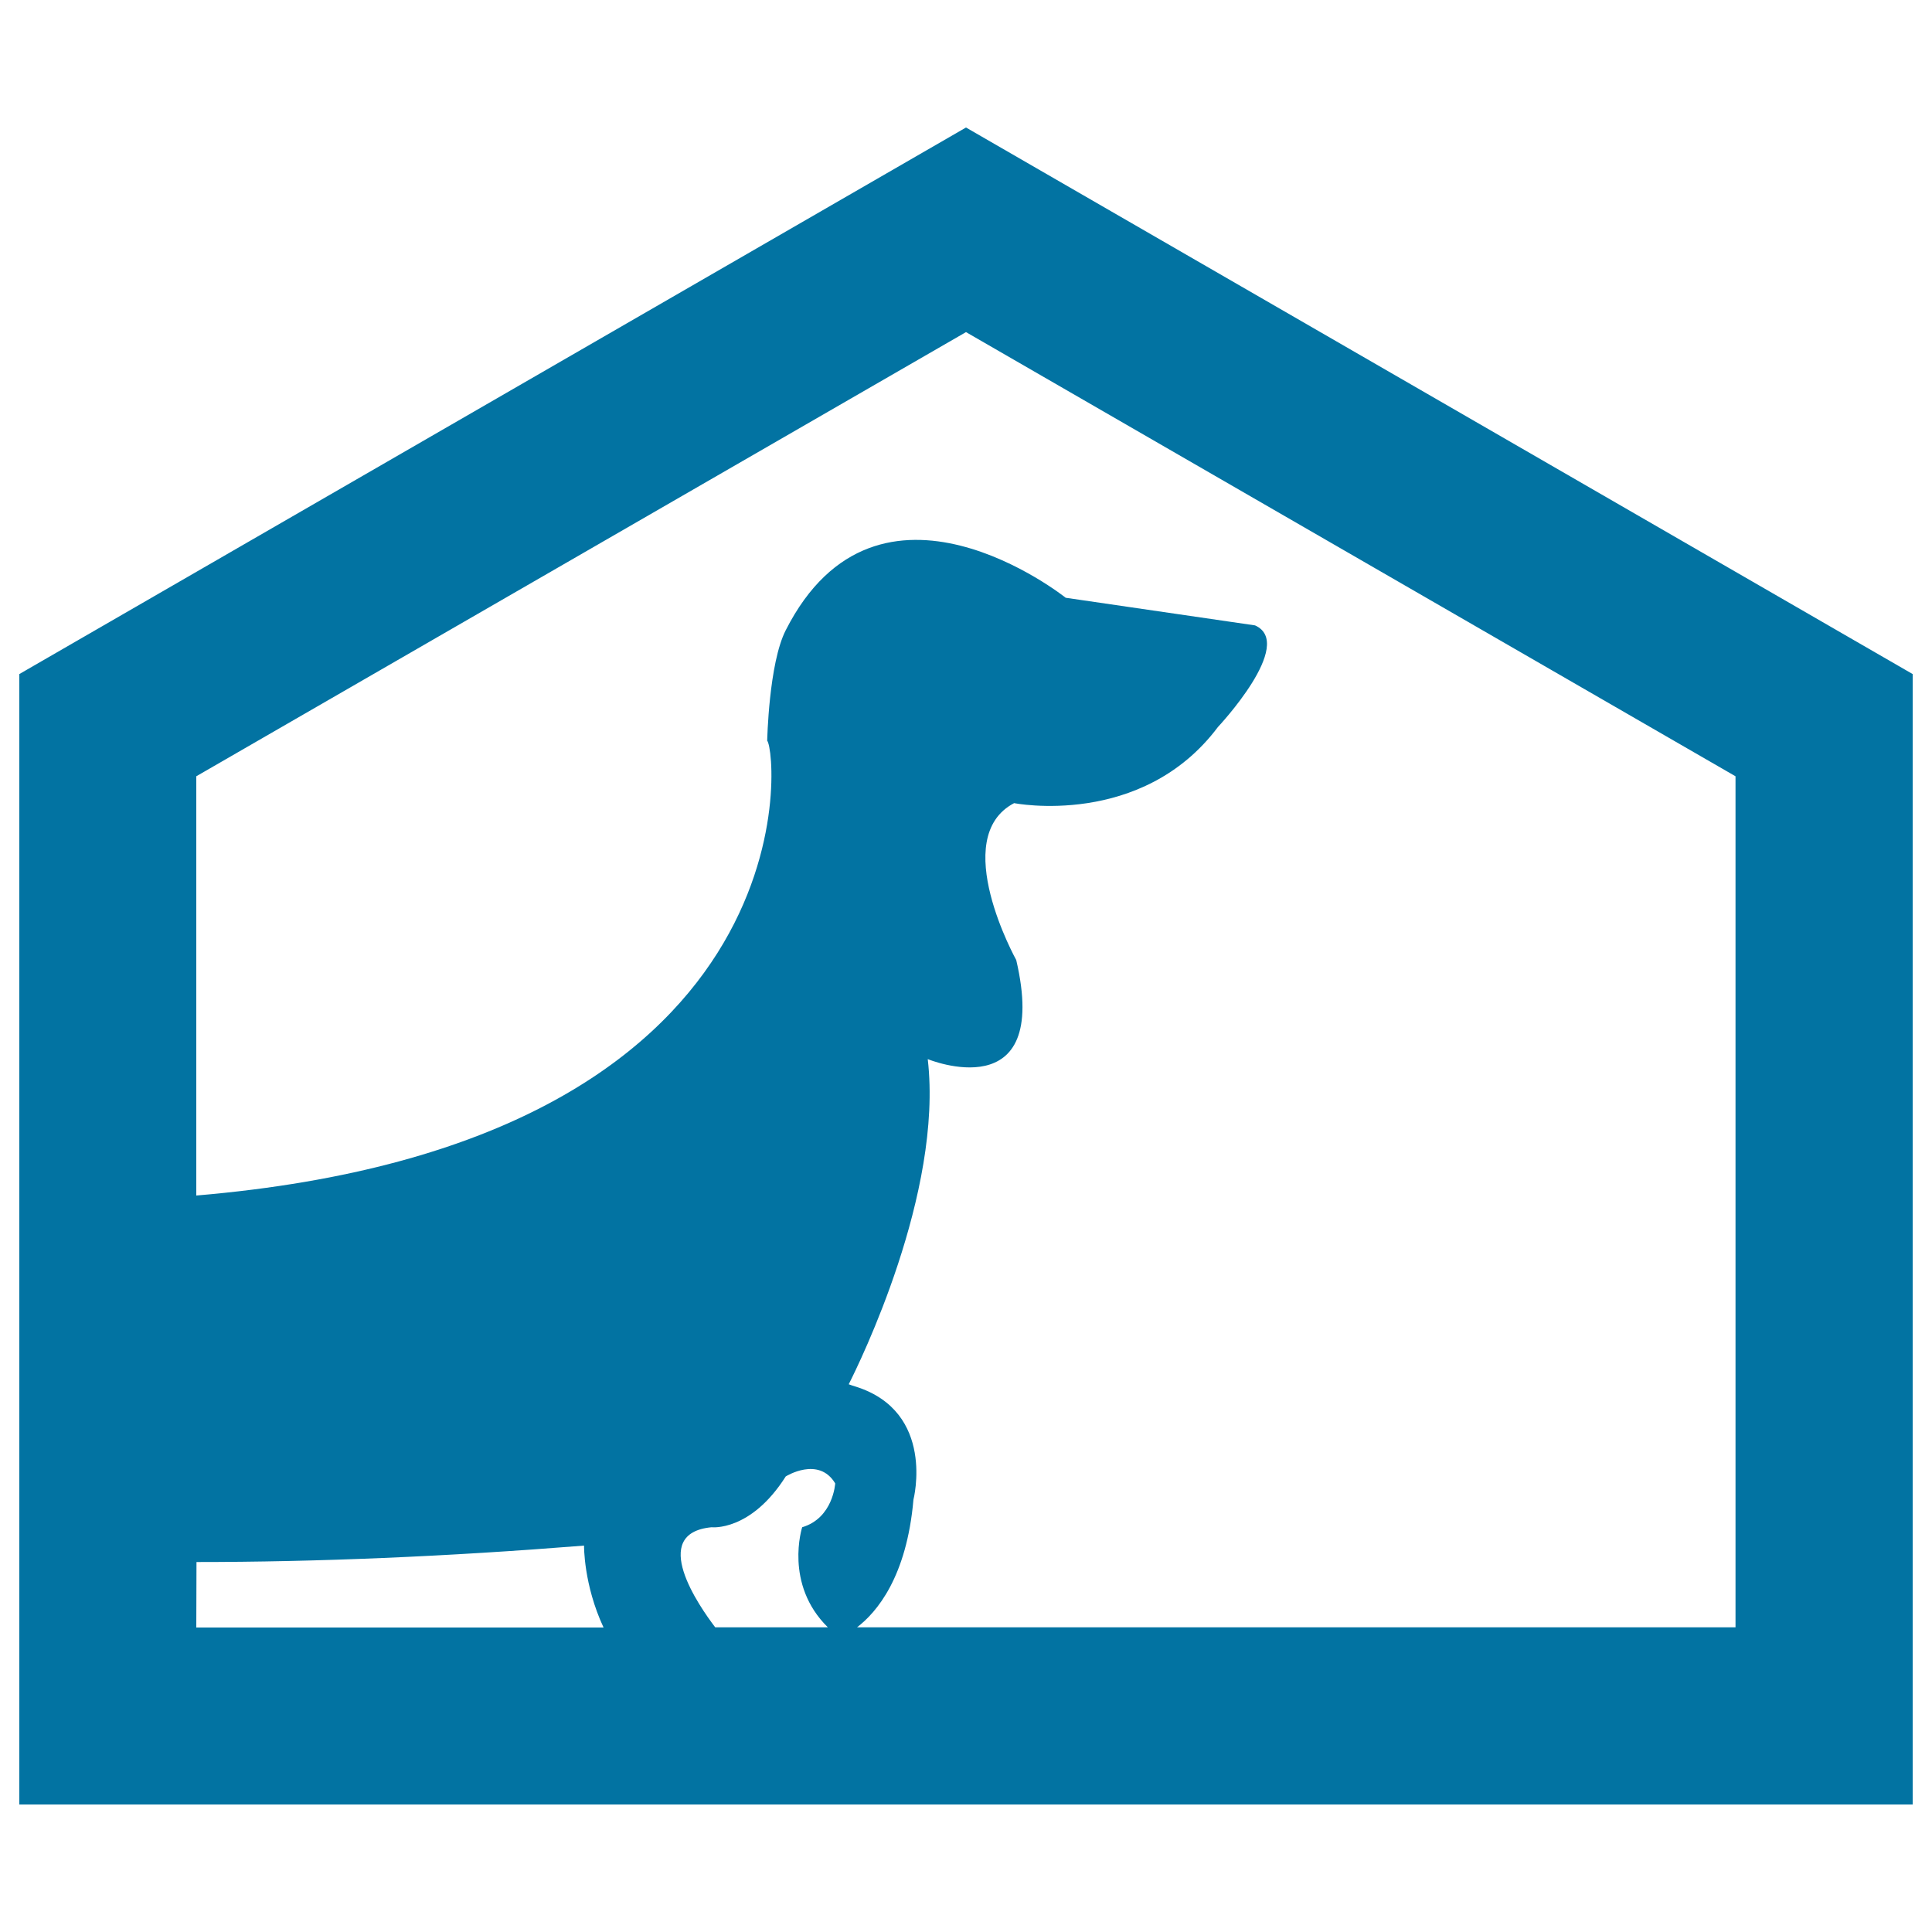 <svg xmlns="http://www.w3.org/2000/svg" viewBox="0 0 1000 1000" style="fill:#0273a2">
<title>Dog House SVG icon</title>
<g><path d="M500,66L10,348.9V934h980V348.9L500,66z M101.7,808.5c62.3,0,129.2-2.8,200.6-8.5c0,0-0.3,20.1,10.1,42.4H101.6L101.7,808.5L101.7,808.5z M368.3,790.5c0,0,20.2,2.4,38.4-26.3c0,0,17-10.7,25.6,3.6c0,0-1,17.9-17.1,22.7c0,0-9.5,29.4,13.3,51.8h-58.3C361.8,831.3,335.6,793.6,368.3,790.5z M898.3,842.3H443.6c10.2-7.8,25.7-26,29.2-66.1c0,0,11.7-45.4-29.9-58.5c-1.6-0.5-2.3-0.7-3.6-1.2c5.5-10.9,48.9-99,40.9-168.3c0,0,63.9,26.3,45.8-51.3c0,0-35.2-63.3-1.1-81.2c0,0,66.1,13.1,105.5-39.4c0,0,40.5-43.1,19.2-52.6l-98-14.3c0,0-97-77.5-144.9,16.8c-8.8,17.2-9.6,57.2-9.6,57.2c5.3,5.9,24.7,208.3-295.5,235.4v-217L500,171.9l398.3,229.9L898.3,842.3L898.3,842.3z"/></g>
</svg>